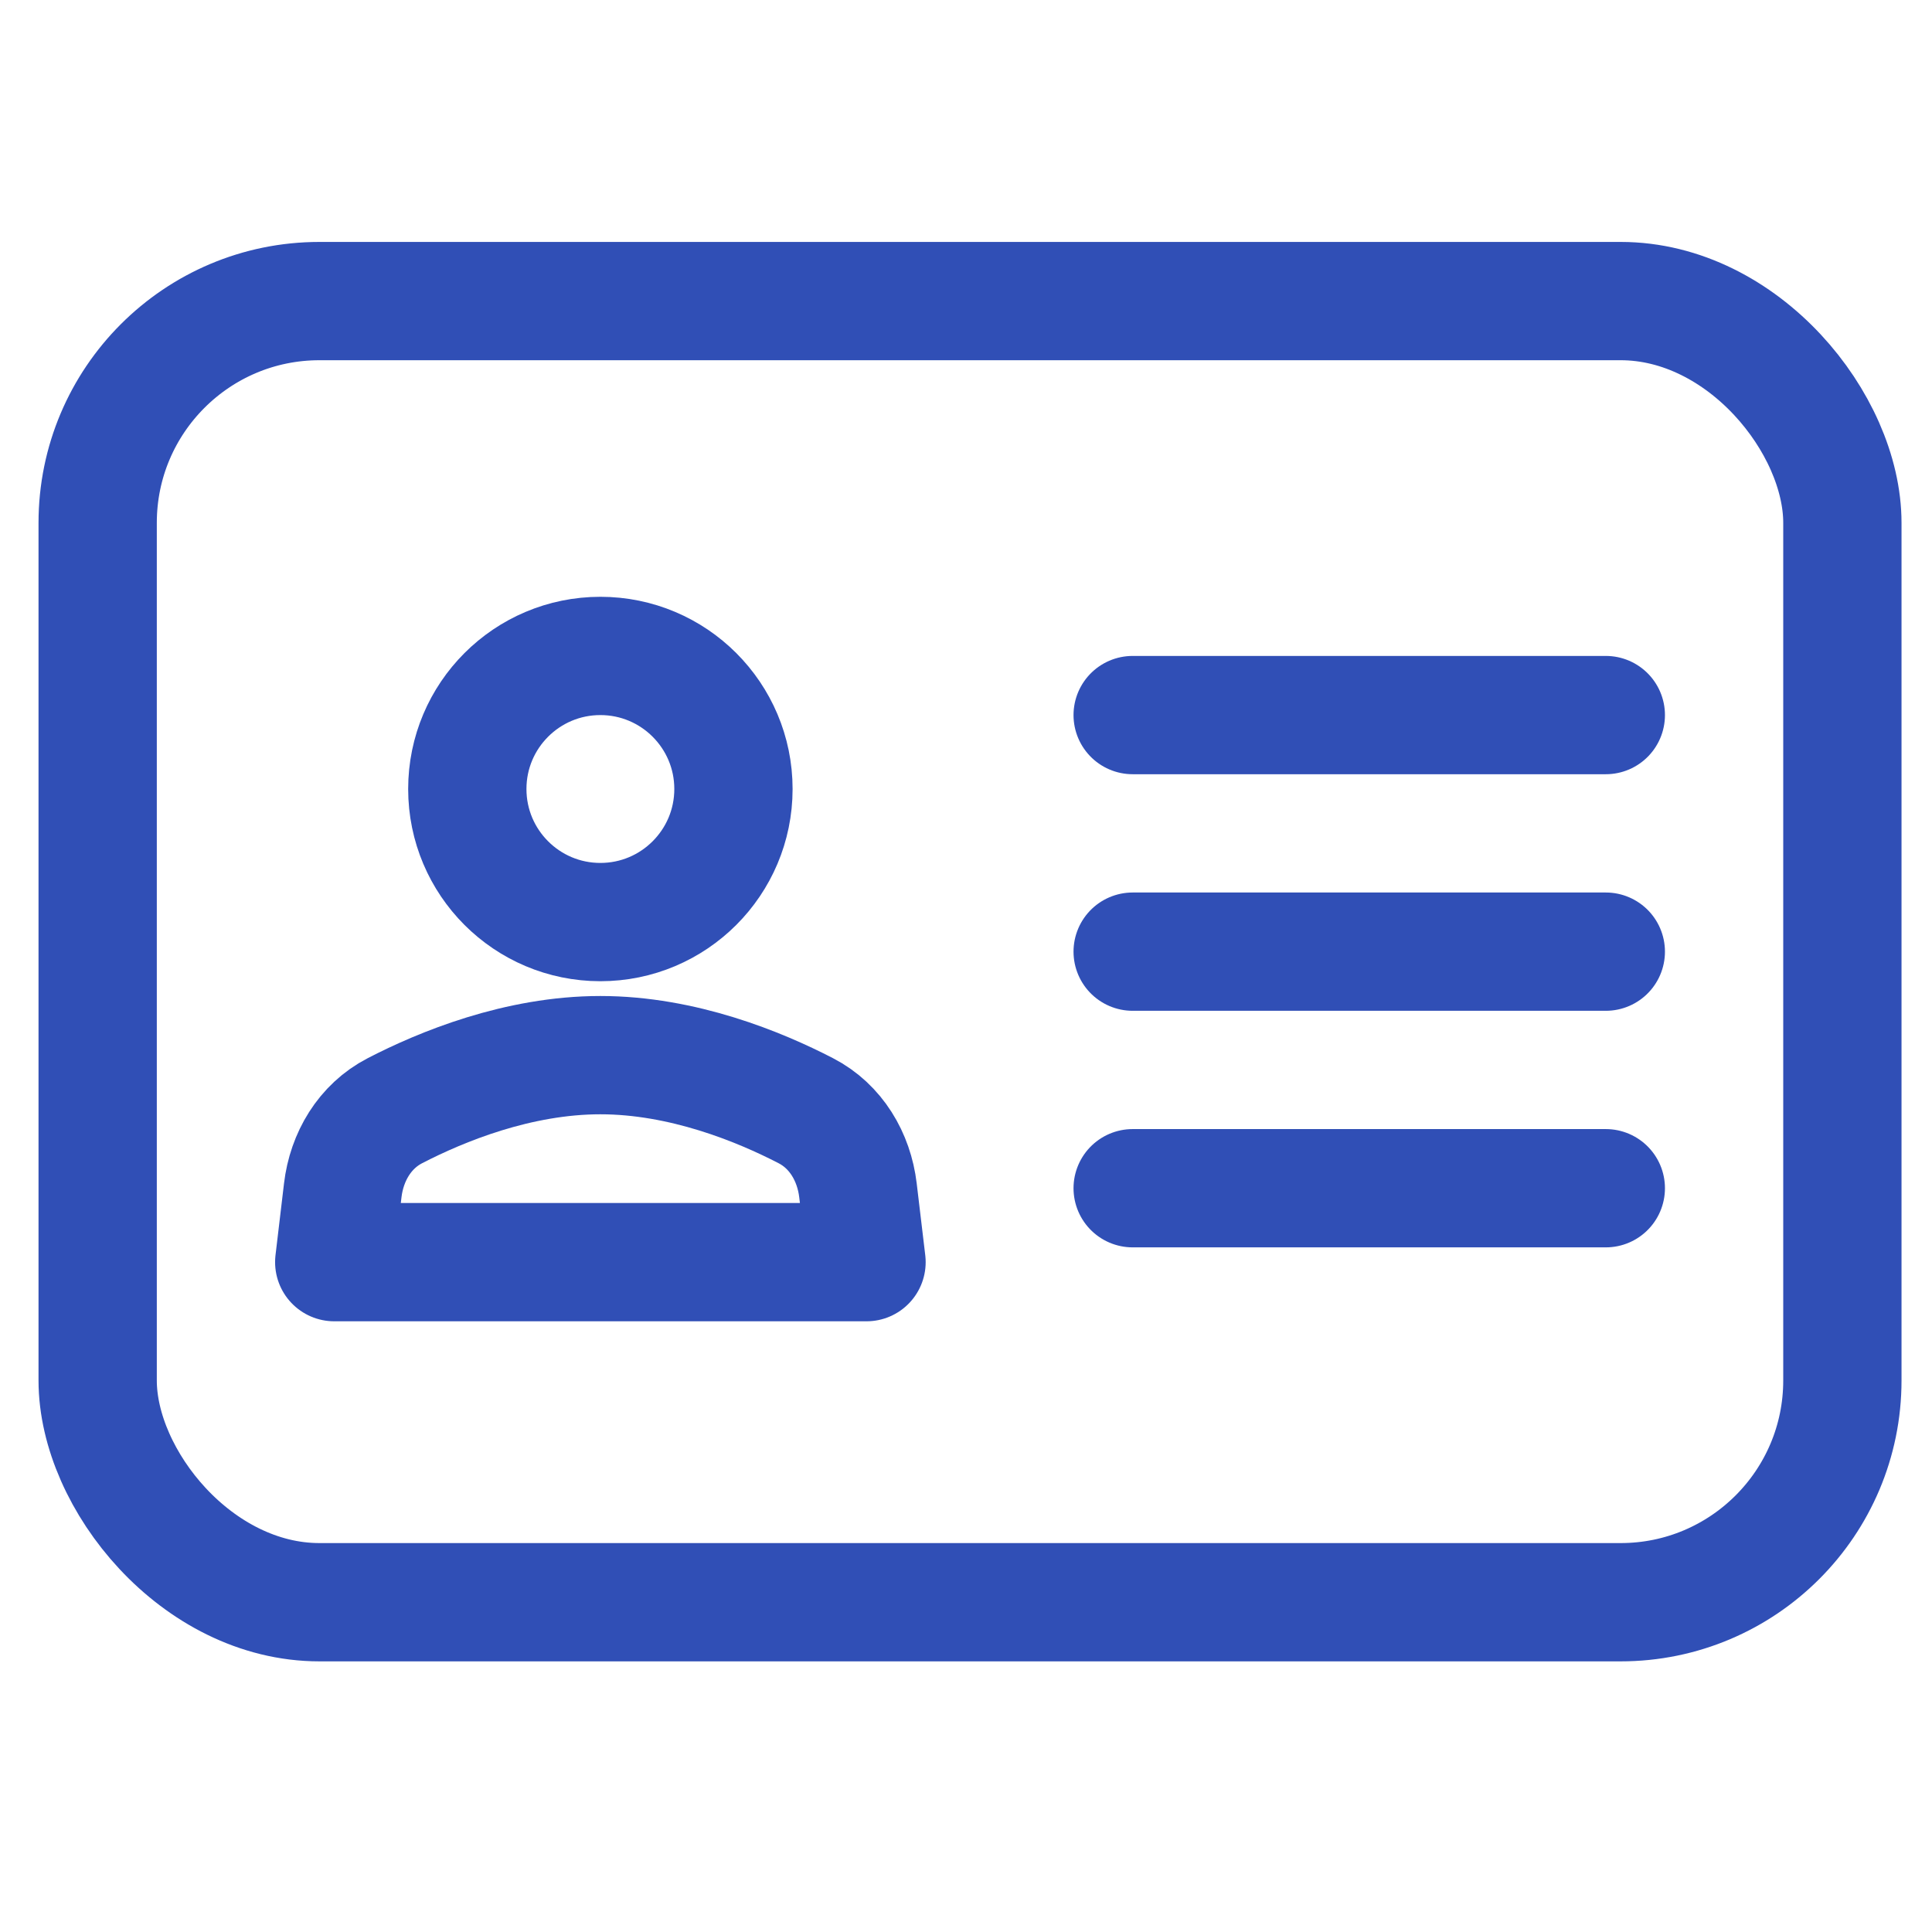 <svg width="49" height="49" viewBox="0 0 49 49" fill="none" xmlns="http://www.w3.org/2000/svg">
<rect x="2.477" y="7.636" width="44.25" height="33" rx="5.625" stroke="#304FB6" stroke-width="3"/>
<path d="M20.439 28.171C19.26 27.561 17.315 26.761 15.227 26.761C13.138 26.761 11.193 27.561 10.014 28.171C9.252 28.565 8.794 29.338 8.693 30.189L8.477 32.011H21.977L21.76 30.189C21.659 29.338 21.201 28.565 20.439 28.171Z" stroke="#304FB6" stroke-width="3" stroke-linecap="round" stroke-linejoin="round"/>
<path d="M15.227 23.386C17.09 23.386 18.602 21.875 18.602 20.011C18.602 18.147 17.09 16.636 15.227 16.636C13.363 16.636 11.852 18.147 11.852 20.011C11.852 21.875 13.363 23.386 15.227 23.386Z" stroke="#304FB6" stroke-width="3" stroke-linecap="round" stroke-linejoin="round"/>
<path d="M28.727 18.136H40.727" stroke="#304FB6" stroke-width="3" stroke-linecap="round"/>
<path d="M28.727 24.136H40.727" stroke="#304FB6" stroke-width="3" stroke-linecap="round"/>
<path d="M28.727 30.136H40.727" stroke="#304FB6" stroke-width="3" stroke-linecap="round"/>
</svg>

